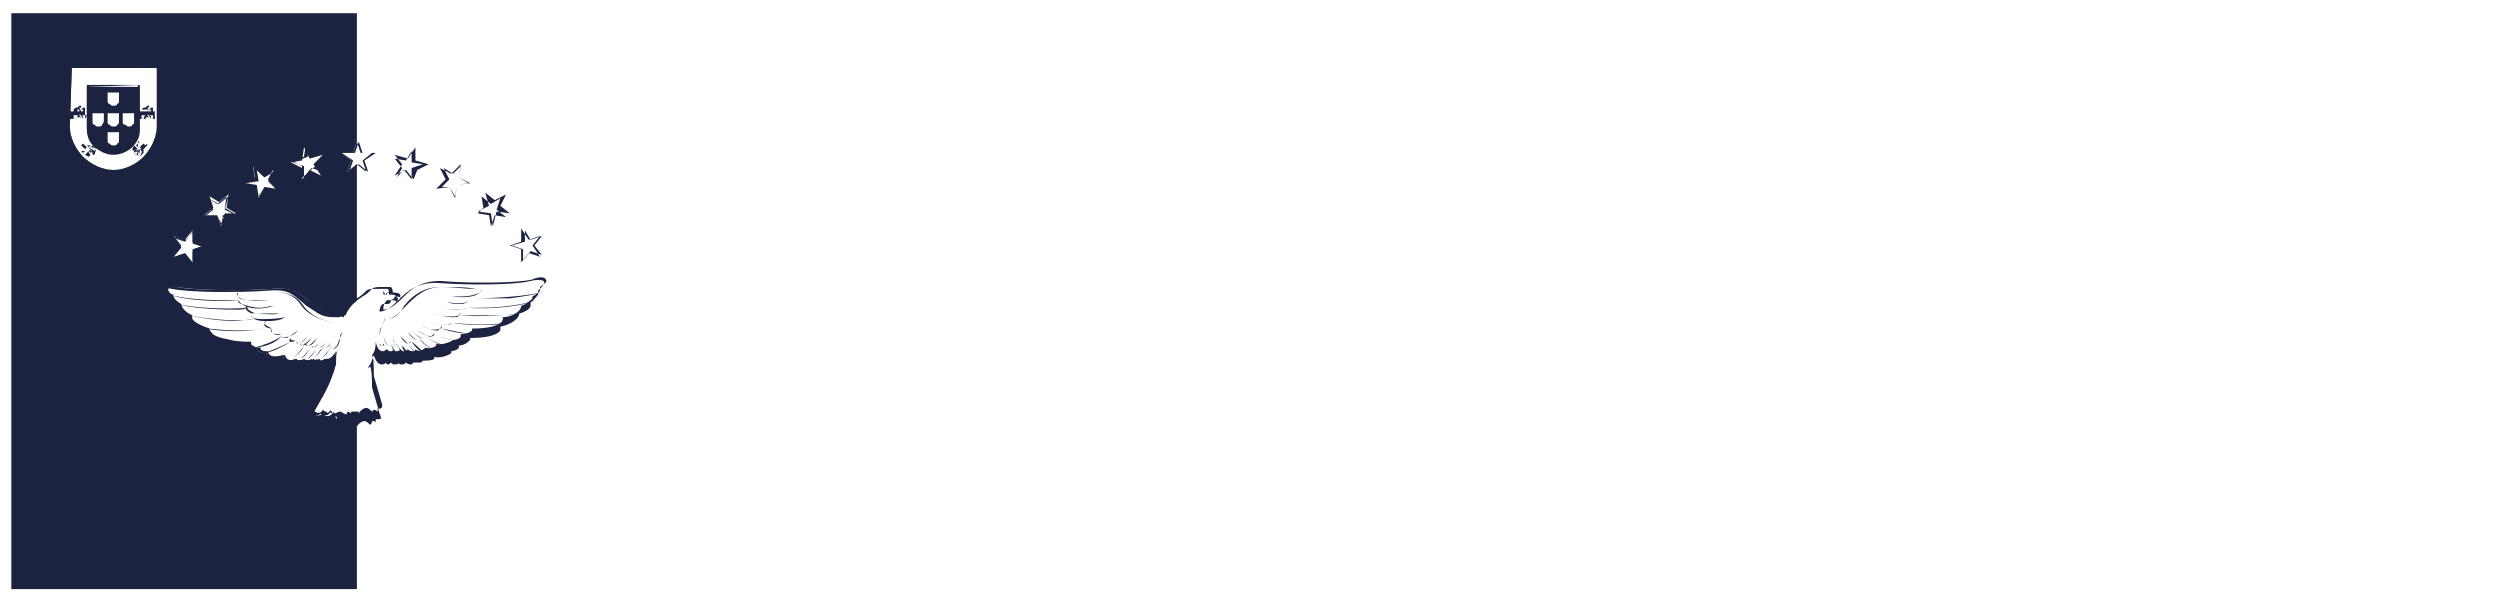 <?xml version="1.0" encoding="UTF-8" standalone="no"?>
<svg
   xmlns:dc="http://purl.org/dc/elements/1.1/"
   xmlns:cc="http://creativecommons.org/ns#"
   xmlns:rdf="http://www.w3.org/1999/02/22-rdf-syntax-ns#"
   xmlns:svg="http://www.w3.org/2000/svg"
   xmlns="http://www.w3.org/2000/svg"
   xmlns:sodipodi="http://sodipodi.sourceforge.net/DTD/sodipodi-0.dtd"
   xmlns:inkscape="http://www.inkscape.org/namespaces/inkscape"
   version="1.1"
   x="0px"
   y="0px"
   viewBox="0 0 132.4 31.8"
   xml:space="preserve"
   id="svg1067"
   sodipodi:docname="gov.svg"
   inkscape:version="1.0.2 (1.0.2+r75+1)"
   width="132.4"
   height="31.8"><defs
   id="defs1071" /><sodipodi:namedview
   pagecolor="#ffffff"
   bordercolor="#666666"
   borderopacity="1"
   objecttolerance="10"
   gridtolerance="10"
   guidetolerance="10"
   inkscape:pageopacity="0"
   inkscape:pageshadow="2"
   inkscape:window-width="1920"
   inkscape:window-height="987"
   id="namedview1069"
   showgrid="false"
   inkscape:zoom="1.4142136"
   inkscape:cx="159.40943"
   inkscape:cy="-45.555992"
   inkscape:window-x="1920"
   inkscape:window-y="0"
   inkscape:window-maximized="1"
   inkscape:current-layer="FOOTER" />
<style
   type="text/css"
   id="style2">
	.st0{opacity:0.54;fill:url(#SVGID_3_);}
	.st1{opacity:0.6;fill:#1C2340;}
	.st2{fill:none;stroke:#9DD8C5;stroke-miterlimit:10;}
	.st3{fill:#DEDC00;}
	.st4{opacity:0.79;}
	.st5{fill:none;stroke:#DADADA;stroke-miterlimit:10;}
	.st6{fill:none;stroke:url(#SVGID_4_);stroke-width:1.465;stroke-miterlimit:10;}
	.st7{fill:none;stroke:url(#SVGID_5_);stroke-width:1.465;stroke-miterlimit:10;}
	.st8{fill:#E94E1B;}
	.st9{fill:none;stroke:#FFFFFF;stroke-width:2;stroke-linecap:round;stroke-linejoin:round;stroke-miterlimit:10;}
	.st10{fill:none;stroke:#75C8AE;stroke-miterlimit:10;}
	.st11{fill:none;stroke:#75C8AE;stroke-miterlimit:10;stroke-dasharray:6.661,9.992,6.661,9.992;}
	.st12{fill:none;stroke:#75C8AE;stroke-miterlimit:10;stroke-dasharray:6.661,9.992,6.661,9.992,6.661,9.992;}
	.st13{fill:#FFFFFF;}
	.st14{font-family:'Montserrat-SemiBold';}
	.st15{font-size:14px;}
	.st16{font-family:'Montserrat-Light';}
	.st17{font-family:'FredokaOne-Regular';}
	.st18{font-size:59px;}
	.st19{fill:none;stroke:url(#SVGID_6_);stroke-width:2.385;stroke-miterlimit:10;}
	.st20{fill:none;stroke:#75C8AE;stroke-width:1.216;stroke-miterlimit:10;}
	.st21{font-size:24.617px;}
	.st22{font-size:14.612px;}
	.st23{fill:#1C2340;}
	.st24{font-family:'Montserrat-Medium';}
	.st25{font-size:11px;}
	.st26{fill:#CBBBA0;}
	.st27{font-size:10px;}
	.st28{clip-path:url(#SVGID_8_);fill:url(#SVGID_9_);}
	.st29{clip-path:url(#SVGID_11_);fill:url(#SVGID_12_);}
	.st30{clip-path:url(#SVGID_14_);fill:url(#SVGID_15_);}
	.st31{opacity:0.3;}
	.st32{clip-path:url(#SVGID_17_);fill-rule:evenodd;clip-rule:evenodd;fill:#E2E2E2;}
	.st33{clip-path:url(#SVGID_19_);fill:url(#SVGID_20_);}
	.st34{clip-path:url(#SVGID_22_);fill:url(#SVGID_23_);}
	.st35{filter:url(#Adobe_OpacityMaskFilter);}
	.st36{clip-path:url(#SVGID_26_);}
	.st37{enable-background:new    ;}
	.st38{clip-path:url(#SVGID_26_);fill:url(#SVGID_27_);}
	.st39{mask:url(#SVGID_24_);}
	.st40{clip-path:url(#SVGID_29_);fill-rule:evenodd;clip-rule:evenodd;fill:#666666;}
	.st41{filter:url(#Adobe_OpacityMaskFilter_1_);}
	.st42{clip-path:url(#SVGID_32_);}
	.st43{clip-path:url(#SVGID_32_);fill:url(#SVGID_33_);}
	.st44{mask:url(#SVGID_30_);}
	.st45{clip-path:url(#SVGID_35_);fill-rule:evenodd;clip-rule:evenodd;fill:#666666;}
	.st46{clip-path:url(#SVGID_37_);fill:url(#SVGID_38_);}
	.st47{clip-path:url(#SVGID_40_);fill:url(#SVGID_41_);}
	.st48{filter:url(#Adobe_OpacityMaskFilter_2_);}
	.st49{clip-path:url(#SVGID_44_);fill:url(#SVGID_45_);}
	.st50{mask:url(#SVGID_42_);}
	.st51{clip-path:url(#SVGID_47_);fill-rule:evenodd;clip-rule:evenodd;fill:#9E9E9E;}
	.st52{filter:url(#Adobe_OpacityMaskFilter_3_);}
	.st53{clip-path:url(#SVGID_50_);}
	.st54{clip-path:url(#SVGID_52_);fill:url(#SVGID_53_);}
	.st55{mask:url(#SVGID_48_);}
	.st56{clip-path:url(#SVGID_55_);fill-rule:evenodd;clip-rule:evenodd;fill:#102770;}
	.st57{filter:url(#Adobe_OpacityMaskFilter_4_);}
	.st58{clip-path:url(#SVGID_58_);}
	.st59{clip-path:url(#SVGID_60_);fill:url(#SVGID_61_);}
	.st60{mask:url(#SVGID_56_);}
	.st61{clip-path:url(#SVGID_63_);fill-rule:evenodd;clip-rule:evenodd;fill:#666666;}
	.st62{opacity:0.25;}
	.st63{clip-path:url(#SVGID_65_);fill-rule:evenodd;clip-rule:evenodd;fill:#E2E2E2;}
	.st64{clip-path:url(#SVGID_67_);fill-rule:evenodd;clip-rule:evenodd;fill:#E2E2E2;}
</style>




<g
   id="FOOTER"
   transform="translate(-702.9,-756)">



























	<g
   id="g958">
		<g
   id="g918">
			<rect
   x="703.2"
   y="756.3"
   class="st13"
   width="46.4"
   height="31.1"
   id="rect696" />
			<path
   class="st13"
   d="m 749.9,756 h -47 v 31.8 h 47 v -31.1 m -0.6,30.5 h -45.8 v -30.5 h 45.8 z"
   id="path698" />
			<rect
   x="703.5"
   y="756.7"
   class="st23"
   width="18.3"
   height="30.5"
   id="rect700" />
			<polyline
   class="st13"
   points="722.1,764.5 722.7,764.1 722,764.1 721.8,763.5 721.6,764.1 721,764.1 721.5,764.5 721.3,765.1      721.8,764.7 722.3,765.1    "
   id="polyline702" />
			<path
   class="st23"
   d="m 721,764.1 0.5,0.4 -0.2,0.6 0.5,-0.4 0.5,0.4 -0.2,-0.6 0.5,-0.4 H 722 l -0.2,-0.6 -0.2,0.6 m 0.8,1 -0.5,-0.4 -0.5,0.4 0.2,-0.6 -0.6,-0.4 h 0.7 l 0.2,-0.6 0.2,0.6 h 0.7 l -0.6,0.4 z"
   id="path704" />
			<polyline
   class="st13"
   points="713.1,769.2 713.7,769 713.1,768.8 713.1,768.2 712.7,768.7 712.1,768.5 712.5,769.1 712.1,769.6      712.7,769.4 713.1,769.9    "
   id="polyline706" />
			<path
   class="st23"
   d="m 712.7,769.4 0.4,0.5 v -0.6 l 0.6,-0.2 -0.6,-0.2 v -0.6 l -0.4,0.5 -0.6,-0.2 0.4,0.5 -0.4,0.5 m 1,0.3 -0.4,-0.5 -0.6,0.2 0.4,-0.6 -0.4,-0.5 0.7,0.2 0.4,-0.6 v 0.7 l 0.6,0.2 -0.6,0.2 z"
   id="path708" />
			<polyline
   class="st13"
   points="714.8,767.3 715.4,767.3 714.9,767 715,766.3 714.5,766.7 714,766.4 714.2,767 713.7,767.4      714.4,767.4 714.6,768    "
   id="polyline710" />
			<path
   class="st23"
   d="m 714.4,767.4 0.2,0.6 0.1,-0.6 v 0 l 0.6,-0.1 -0.5,-0.3 v 0 l 0.1,-0.6 -0.5,0.4 -0.5,-0.3 0.2,0.6 v 0 l -0.5,0.4 m 1.1,0.5 -0.3,-0.6 -0.7,0.1 0.5,-0.4 -0.3,-0.6 0.6,0.3 0.5,-0.4 -0.2,0.7 0.6,0.3 -0.7,0.1 z"
   id="path712" />
			<polyline
   class="st13"
   points="716.9,765.9 717.5,766 717.1,765.5 717.4,765 716.8,765.3 716.3,764.8 716.4,765.5 715.9,765.7      716.5,765.8 716.6,766.5    "
   id="polyline714" />
			<path
   class="st23"
   d="m 715.9,765.7 0.6,0.1 0.1,0.6 0.3,-0.5 0.6,0.1 -0.4,-0.4 0.3,-0.5 -0.5,0.3 -0.4,-0.4 0.1,0.6 m 0,0.9 -0.1,-0.7 -0.7,-0.1 0.6,-0.3 -0.1,-0.7 0.5,0.5 0.6,-0.3 -0.3,0.6 0.5,0.5 -0.7,-0.1 z"
   id="path716" />
			<polyline
   class="st13"
   points="719.5,764.7 720,764.2 719.3,764.4 719,763.8 718.9,764.5 718.3,764.6 718.9,764.9 718.9,765.5      719.3,765 719.9,765.3    "
   id="polyline718" />
			<path
   class="st23"
   d="m 718.4,764.6 0.6,0.2 v 0.6 l 0.4,-0.5 0.6,0.2 -0.3,-0.5 0.4,-0.5 -0.6,0.1 -0.3,-0.5 v 0.6 0 m -0.4,1.2 0.1,-0.7 -0.6,-0.3 0.7,-0.2 0.1,-0.7 0.4,0.6 0.7,-0.2 -0.4,0.5 0.4,0.6 -0.6,-0.3 z"
   id="path720" />
			<path
   class="st23"
   d="m 724.3,765 0.4,0.5 v -0.6 l 0.6,-0.2 -0.6,-0.1 V 764 l -0.3,0.5 -0.6,-0.1 0.4,0.5 -0.3,0.5 m 0.9,0.1 -0.4,-0.5 -0.6,0.3 0.4,-0.6 -0.4,-0.5 0.7,0.2 0.4,-0.6 v 0.7 l 0.7,0.2 -0.6,0.3 z"
   id="path722" />
			<path
   class="st23"
   d="m 726.7,765.9 v 0 l 0.3,0.5 0.1,-0.6 0.6,-0.1 -0.5,-0.3 v 0 l 0.1,-0.6 -0.4,0.4 v 0 l -0.5,-0.3 0.3,0.6 -0.4,0.4 m 0.7,0.6 -0.3,-0.6 -0.7,0.1 0.5,-0.5 -0.3,-0.6 0.6,0.3 0.5,-0.5 -0.1,0.7 0.6,0.3 -0.7,0.1 z"
   id="path724" />
			<path
   class="st23"
   d="m 728.2,767.3 0.6,0.1 0.1,0.6 0.2,-0.6 v 0 l 0.6,0.1 -0.5,-0.4 v 0 l 0.2,-0.6 -0.5,0.3 v 0 l -0.5,-0.4 0.1,0.6 v 0 m 0.5,1 -0.1,-0.7 -0.7,-0.1 0.6,-0.3 -0.2,-0.7 0.5,0.4 0.6,-0.3 -0.3,0.6 0.5,0.4 -0.7,-0.1 z"
   id="path726" />
			<path
   class="st23"
   d="m 730,769 0.6,0.2 v 0 0.6 l 0.4,-0.5 0.6,0.2 -0.4,-0.5 0.4,-0.5 -0.6,0.2 v 0 l -0.3,-0.5 v 0.6 0 m -0.2,1.1 v -0.7 l -0.6,-0.2 0.6,-0.2 v -0.7 l 0.4,0.6 0.6,-0.2 -0.4,0.5 0.4,0.6 -0.6,-0.2 z"
   id="path728" />
			<path
   class="st13"
   d="m 721.1,772.8 c 0.3,-0.9 1.1,-1 1.5,-1.4 0.2,-0.2 0.6,-0.1 0.8,-0.2 0.3,-0.1 0.3,0.1 0.4,0.3 0.5,0 0.5,0.2 0.4,0.4 0,-0.1 -0.2,-0.1 -0.3,-0.1 0,0.2 -0.1,0.2 -0.3,0.2 -0.2,0 -0.2,0.3 -0.2,0.5 0.4,0 0.8,-0.4 1.2,-0.8 0.4,-0.4 1,-0.8 2.1,-0.7 1.3,0.1 3.8,0.1 4.6,-0.1 0.8,-0.2 1,0.1 0.4,0.5 0.1,0.2 -0.1,0.4 -0.4,0.5 0.1,0.2 -0.1,0.4 -0.5,0.6 0,0.3 -0.4,0.6 -1,0.6 0.1,0.3 -0.7,0.7 -1.6,0.6 0.1,0.1 -0.2,0.4 -0.6,0.4 0.1,0.1 -0.2,0.3 -0.4,0.3 0.1,0.1 -0.5,0.3 -0.9,0.2 0,0.1 -0.4,0.2 -0.6,0.2 0,0.1 -0.3,0.2 -0.5,0 0,0.1 -0.2,0.1 -0.4,0 -0.1,0.1 -0.3,0.1 -0.4,0 -0.1,0.1 -0.2,0.2 -0.4,0 -0.1,0.1 -0.2,0.1 -0.4,0 0,0.1 -0.4,0.3 -0.6,-0.4 -0.1,0.3 -0.2,0.6 -0.2,0.7 0.1,0.2 0.1,0.7 0.1,1.1 0.1,0.4 0.2,1 0.4,1.4 0.1,0.4 -0.1,0.3 -0.2,0.3 0,0.1 0,0.1 0,0.2 0,-0.1 -0.1,-0.1 -0.2,-0.1 0,0.1 0,0.1 -0.1,0.2 -0.1,-0.1 -0.2,-0.3 -0.3,-0.3 -0.1,0 -0.3,0.1 -0.4,0.3 0,0 0,-0.1 0,-0.2 -0.1,0.1 -0.3,0.1 -0.4,0 0,0 0,0.1 0,0.1 0,-0.1 -0.1,-0.1 -0.2,-0.2 0,0.1 0,0.1 -0.1,0.2 -0.1,-0.1 -0.2,-0.2 -0.3,-0.2 -0.1,0 -0.3,0.1 -0.4,0.3 0,-0.1 -0.1,-0.2 0,-0.3 -0.1,0 -0.1,0 -0.1,-0.1 -0.2,0.3 -0.5,0.3 -0.6,0.1 -0.2,0.2 -0.6,0.1 -0.4,-0.2 0.7,-1.2 0.8,-1.5 1,-2.1 0.1,-0.2 0,-0.6 0.1,-1 -0.3,0.5 -0.6,0.5 -0.6,0.4 -0.1,0.1 -0.4,0.2 -0.4,0 -0.1,0.1 -0.3,0.1 -0.3,0 -0.1,0.1 -0.3,0.1 -0.4,0 -0.1,0.1 -0.4,0.1 -0.5,0 -0.2,0.2 -0.7,0.1 -0.6,-0.2 -0.5,0.2 -0.9,0.1 -0.9,-0.1 -0.3,0 -0.5,-0.1 -0.4,-0.2 -0.3,0 -0.5,-0.2 -0.4,-0.4 -0.7,0.1 -2.3,-0.1 -2.2,-0.6 -0.5,-0.1 -1.2,-0.4 -0.9,-0.7 -0.3,-0.1 -0.6,-0.3 -0.6,-0.6 -0.4,-0.1 -0.5,-0.4 -0.4,-0.5 -0.4,-0.1 -0.5,-0.6 0.2,-0.5 1,0.2 3.6,0.2 5,0.1 1.4,-0.1 1.4,0.3 2.7,1.2 0.4,0.3 0.8,0.2 1.1,0.3"
   id="path730" />
			<path
   class="st23"
   d="m 720.4,777.7 v 0 0 0 c 0,0.1 0.1,0.1 0.1,0.1 v 0 0 c 0,0.1 0,0.2 0,0.3 0.1,-0.2 0.3,-0.3 0.4,-0.3 0.1,0 0.2,0.1 0.3,0.2 0,0 0.1,-0.1 0.1,-0.2 v 0 c 0.1,0 0.2,0.1 0.2,0.1 v -0.1 0 0 c 0,0 0.1,0 0.1,0 0.1,0 0.2,0 0.3,0 v 0 0 c 0,0 0,0.1 0,0.1 0.1,-0.2 0.3,-0.3 0.4,-0.3 v 0 c 0.1,0 0.2,0.1 0.3,0.2 v 0 c 0,0 0.1,-0.1 0.1,-0.1 v 0 c 0.1,0 0.2,0.1 0.2,0.1 0,-0.1 0,-0.1 0,-0.2 v 0 0 c 0,0 0.1,0.1 0.2,0 0,0 0.1,-0.1 0,-0.3 -0.1,-0.4 -0.3,-1 -0.4,-1.4 0,-0.4 0,-0.9 -0.1,-1.1 v 0 c 0.1,-0.1 0.2,-0.3 0.2,-0.7 v 0 0 c 0.1,0.5 0.3,0.5 0.4,0.5 0.1,0 0.1,-0.1 0.2,-0.1 v 0 0 c 0.1,0.1 0.1,0.1 0.2,0.1 0.1,0 0.1,0 0.1,-0.1 v 0 0 c 0.1,0.1 0.1,0.1 0.2,0.1 0.1,0 0.1,0 0.2,-0.1 v 0 0 c 0.1,0.1 0.1,0.1 0.2,0.1 0.1,0 0.1,0 0.2,-0.1 v 0 c 0.1,0.1 0.2,0.1 0.3,0.1 0,0 0.1,0 0.1,-0.1 v 0 0 c 0.1,0.1 0.3,0.1 0.4,0 0,0 0.1,0 0.1,-0.1 v 0 c 0.2,0.1 0.5,0 0.6,-0.1 v -0.1 0 0 c 0.3,0.1 0.8,-0.1 0.9,-0.2 v 0 0 0 c 0.2,0 0.4,-0.1 0.4,-0.2 v -0.1 0 0 c 0.3,0 0.5,-0.1 0.6,-0.2 0,0 0,-0.1 0,-0.1 v 0 0 c 0.7,0 1.4,-0.1 1.6,-0.4 0,-0.1 0.1,-0.1 0,-0.2 v 0 0 c 0.5,0 1,-0.3 1,-0.6 v 0 c 0.3,-0.1 0.5,-0.3 0.6,-0.4 0,-0.1 0,-0.1 0,-0.1 v 0 0 c 0.2,-0.1 0.3,-0.2 0.4,-0.3 0,-0.1 0,-0.1 0,-0.2 v 0 c 0.3,-0.2 0.4,-0.3 0.3,-0.4 0,-0.1 -0.3,-0.2 -0.7,0 -0.8,0.2 -3.3,0.2 -4.6,0.1 -0.9,-0.1 -1.6,0.2 -2.1,0.7 -0.4,0.4 -0.8,0.8 -1.2,0.8 v 0 0 c 0,-0.3 0.1,-0.4 0.2,-0.5 h 0.1 c 0.2,0 0.3,-0.1 0.3,-0.2 v 0 c 0.1,0 0.3,0 0.3,0.1 0,-0.1 0,-0.2 0,-0.2 -0.1,-0.1 -0.2,-0.1 -0.4,-0.1 v 0 c 0,-0.1 0,-0.2 -0.1,-0.3 -0.1,0 -0.1,0 -0.2,0 -0.1,0 -0.2,0 -0.3,0 -0.2,0 -0.4,0 -0.5,0.1 -0.2,0.2 -0.3,0.3 -0.5,0.4 -0.3,0.2 -0.7,0.5 -0.9,1 v 0 c -0.1,0 -0.1,0 -0.2,0 -0.3,0 -0.7,0 -1.1,-0.3 -0.3,-0.2 -0.5,-0.4 -0.7,-0.5 -0.6,-0.5 -0.9,-0.7 -1.9,-0.6 -1.4,0.1 -4.1,0.1 -5,-0.1 -0.3,-0.1 -0.5,0 -0.5,0.1 0,0.1 0.1,0.3 0.3,0.3 v 0 0 c 0,0 -0.1,0.1 0,0.1 0,0.1 0.2,0.3 0.4,0.4 v 0 c 0,0.2 0.3,0.5 0.6,0.6 v 0 0 c 0,0 -0.1,0.1 0,0.2 0.1,0.2 0.6,0.4 0.9,0.5 v 0 0 c 0,0.1 0,0.1 0.1,0.2 0.1,0.2 0.5,0.3 1,0.4 0.4,0.1 0.9,0.1 1.1,0.1 v 0 0 c 0,0.1 0,0.2 0.1,0.2 0.1,0.1 0.2,0.1 0.4,0.1 v 0 0 c 0,0 0,0.1 0,0.1 0.1,0.1 0.2,0.1 0.4,0.1 v 0 0 c 0,0.1 0,0.1 0.1,0.2 0.1,0.1 0.4,0.1 0.8,0 v 0 0 c 0,0.1 0.1,0.2 0.1,0.2 0.1,0.1 0.4,0.1 0.5,0 v 0 0 c 0,0 0,0 0.1,0.1 0.1,0 0.3,0 0.4,0 v 0 0 h 0.1 c 0.1,0 0.2,0 0.3,-0.1 v 0 c 0.1,0.1 0.2,0.1 0.3,0 v 0 0 c 0,0 0.1,0.1 0.1,0.1 0.1,0 0.2,-0.1 0.3,-0.1 v 0 0 c 0,0 0.1,0 0.1,0 0.1,0 0.3,-0.1 0.5,-0.5 v 0 0 c -0.1,0.2 -0.1,0.4 -0.1,0.6 0,0.2 0,0.3 -0.1,0.4 0,0 0,0.1 0,0.1 -0.2,0.5 -0.3,0.9 -1,2 -0.1,0.1 -0.1,0.2 0,0.2 0.1,0.1 0.3,0.1 0.4,-0.1 v 0 0 c 0.1,0.1 0.1,0.1 0.2,0.1 0,0.1 0.1,0.1 0.2,-0.1 v 0 m 0.1,0.5 v 0 c 0,-0.1 -0.1,-0.2 0,-0.3 0,0 -0.1,0 -0.1,-0.1 v 0 c -0.1,0.2 -0.2,0.2 -0.3,0.2 v 0 c -0.1,0 -0.2,0 -0.2,-0.1 -0.1,0.1 -0.3,0.1 -0.4,0.1 -0.1,-0.1 -0.1,-0.2 0,-0.3 0.7,-1.1 0.8,-1.4 1,-2 0,0 0,-0.1 0,-0.1 0,-0.1 0,-0.3 0.1,-0.4 0,-0.1 0,-0.3 0.1,-0.5 -0.2,0.3 -0.4,0.4 -0.5,0.4 0,0 -0.1,0 -0.1,0 -0.1,0.1 -0.2,0.1 -0.3,0.1 -0.1,0 -0.1,0 -0.1,-0.1 -0.1,0.1 -0.3,0.1 -0.3,0 -0.1,0.1 -0.2,0.1 -0.3,0.1 H 719 c -0.1,0.1 -0.3,0.1 -0.4,0 0,0 -0.1,0 -0.1,-0.1 -0.1,0.1 -0.4,0.1 -0.5,0 -0.1,0 -0.1,-0.1 -0.1,-0.2 -0.4,0.2 -0.7,0.1 -0.8,0 -0.1,0 -0.1,-0.1 -0.1,-0.2 -0.2,0 -0.3,0 -0.4,-0.1 0,0 -0.1,-0.1 -0.1,-0.1 -0.2,0 -0.3,0 -0.4,-0.1 -0.1,-0.1 -0.1,-0.2 -0.1,-0.2 -0.6,0 -1.8,-0.1 -2.1,-0.4 -0.1,-0.1 -0.1,-0.1 -0.1,-0.2 -0.3,-0.1 -0.9,-0.3 -1,-0.5 0,-0.1 0,-0.1 0,-0.2 -0.3,-0.1 -0.6,-0.3 -0.6,-0.6 -0.3,-0.1 -0.4,-0.2 -0.4,-0.4 0,-0.1 0,-0.1 0,-0.1 -0.2,-0.1 -0.3,-0.3 -0.3,-0.4 0,-0.1 0.1,-0.2 0.5,-0.1 1,0.2 3.6,0.2 5,0.1 1.1,-0.1 1.3,0.1 1.9,0.6 0.2,0.2 0.4,0.3 0.7,0.5 0.4,0.3 0.8,0.3 1.1,0.3 0.1,0 0.2,0 0.2,0 0.2,-0.6 0.6,-0.8 0.9,-1 0.2,-0.1 0.4,-0.3 0.5,-0.4 0.1,-0.1 0.3,-0.1 0.5,-0.1 0.1,0 0.2,0 0.3,0 0.1,0 0.2,0 0.3,0 0.1,0 0.1,0.1 0.1,0.3 0.2,0 0.3,0 0.4,0.1 0.1,0.1 0.1,0.2 0,0.3 v 0 0 c 0,-0.1 -0.2,-0.1 -0.3,-0.1 0,0.2 -0.1,0.2 -0.3,0.2 h -0.1 c -0.1,0 -0.2,0.2 -0.2,0.4 v 0 c 0.4,0 0.8,-0.4 1.2,-0.8 0.5,-0.5 1.2,-0.8 2.1,-0.7 1.3,0.1 3.8,0.1 4.6,-0.1 0.4,-0.1 0.7,-0.1 0.8,0 0.1,0.1 -0.1,0.3 -0.3,0.5 0,0.1 0,0.1 0,0.2 -0.1,0.1 -0.2,0.3 -0.4,0.4 0,0 0,0.1 0,0.2 0,0.1 -0.2,0.3 -0.6,0.4 0,0.3 -0.5,0.6 -1,0.7 0,0.1 0,0.1 0,0.2 -0.2,0.3 -0.9,0.4 -1.6,0.4 0,0 0,0.1 0,0.1 -0.1,0.1 -0.3,0.3 -0.6,0.3 v 0.1 c 0,0.1 -0.3,0.2 -0.4,0.2 v 0.1 c -0.1,0.1 -0.6,0.3 -0.9,0.2 v 0.1 c -0.1,0.1 -0.4,0.1 -0.6,0.1 0,0 -0.1,0.1 -0.1,0.1 -0.1,0 -0.3,0 -0.4,0 0,0 -0.1,0.1 -0.1,0.1 -0.1,0 -0.2,0 -0.3,-0.1 -0.1,0.1 -0.1,0.1 -0.2,0.1 -0.1,0 -0.2,0 -0.2,-0.1 0,0.1 -0.1,0.1 -0.2,0.1 -0.1,0 -0.1,0 -0.2,-0.1 0,0 -0.1,0.1 -0.1,0.1 v 0 c -0.1,0 -0.1,0 -0.2,-0.1 0,0.1 -0.1,0.1 -0.2,0.1 -0.1,0 -0.3,-0.1 -0.4,-0.5 -0.1,0.3 -0.2,0.5 -0.2,0.6 0.1,0.2 0.1,0.7 0.1,1.1 0.1,0.4 0.3,1 0.4,1.4 0.1,0.2 0.1,0.3 0,0.3 0,0 -0.1,0 -0.2,0 0,0.1 0,0.1 0,0.2 v 0 0 c 0,-0.1 -0.1,-0.1 -0.2,-0.1 0,0.1 0,0.1 -0.1,0.2 v 0 0 0 c -0.1,-0.1 -0.2,-0.2 -0.3,-0.2 -0.1,0 -0.3,0.1 -0.4,0.3 v 0 0 c 0,0 0,-0.1 0,-0.1 -0.1,0 -0.2,0.1 -0.3,0 h -0.1 v 0.1 0 0 c 0,-0.1 -0.1,-0.1 -0.2,-0.1 0,0.1 0,0.1 -0.1,0.2 v 0 0 c -0.1,-0.2 -0.2,-0.2 -0.3,-0.2 0,-0.6 -0.2,-0.5 -0.3,-0.3 z"
   id="path732" />
			<path
   class="st23"
   d="m 722.4,775.5 v 0 0 c 0,-0.1 0.1,-0.2 0.2,-0.3 0.1,-0.1 0.1,-0.1 0.1,-0.2 v 0 0 c 0,0.1 -0.1,0.1 -0.1,0.2 0,0.2 -0.1,0.2 -0.2,0.3 v 0"
   id="path734" />
			<path
   class="st23"
   d="m 721.3,772.9 v 0 c 0,-0.1 -0.1,-0.1 -0.2,-0.1 v 0 0 c 0.1,0 0.2,0 0.2,0.1 v 0 0"
   id="path736" />
			<path
   class="st23"
   d="m 723,774.4 v 0 0 c 0,-0.2 0,-0.4 0,-0.6 0,-0.2 0.1,-0.4 0.1,-0.5 0.1,-0.2 0.2,-0.4 0.2,-0.6 v -0.1 -0.1 0 0 0.1 0.1 c 0,0.3 -0.1,0.4 -0.2,0.6 -0.1,0.2 -0.1,0.3 -0.1,0.5 0,0.2 0,0.4 0,0.6 v 0"
   id="path738" />
			<path
   class="st23"
   d="m 721.2,773.1 v 0 c -1.2,0 -2,-0.4 -2.4,-1 -0.5,-0.7 -1.3,-0.7 -2.1,-0.6 -0.9,0.1 -1.8,0.1 -2.4,0 v 0 0 c 0.6,0.1 1.5,0.1 2.4,0 0.8,-0.1 1.7,-0.1 2.2,0.6 0.4,0.6 1.1,1 2.3,1 v 0 0"
   id="path740" />
			<path
   class="st23"
   d="m 716.4,771.9 c -0.4,0 -0.8,0 -0.9,-0.2 0,-0.1 -0.1,-0.1 0,-0.2 v 0 0 c 0,0.1 0,0.1 0,0.2 0.1,0.1 0.4,0.3 1.6,0.2 v 0 0 c -0.2,0 -0.5,0 -0.7,0"
   id="path742" />
			<path
   class="st23"
   d="m 716.7,772.3 c -0.4,0 -0.7,-0.1 -1,-0.2 -0.1,-0.1 -0.2,-0.2 -0.2,-0.2 v 0 0 c 0,0.1 0.1,0.2 0.2,0.2 0.4,0.3 1.1,0.3 1.7,0.1 v 0 0 c -0.2,0 -0.5,0.1 -0.7,0.1"
   id="path744" />
			<path
   class="st23"
   d="m 716.9,772.6 c -0.2,0 -0.4,0 -0.6,0 -0.2,0 -0.4,-0.2 -0.4,-0.3 0,0 0,-0.1 0.2,-0.1 v 0 0 0 c -0.1,0 -0.1,0 -0.1,0.1 0,0.1 0.2,0.2 0.4,0.3 0.3,0 1,0.1 1.3,0 v 0 0 c -0.2,0 -0.5,0 -0.8,0"
   id="path746" />
			<path
   class="st23"
   d="m 717.1,773 c -0.1,0 -0.1,0 -0.2,0 -0.4,0 -0.6,-0.1 -0.7,-0.3 0,-0.1 0,-0.1 0.1,-0.2 v 0 0 c -0.1,0.1 -0.1,0.1 -0.1,0.2 0,0.1 0.1,0.2 0.6,0.2 0.2,0 0.7,0 1.2,-0.1 v 0 0 c -0.3,0.2 -0.7,0.2 -0.9,0.2"
   id="path748" />
			<path
   class="st23"
   d="m 717.3,773.4 c -0.2,0 -0.4,-0.1 -0.4,-0.2 0,-0.1 0,-0.1 0.1,-0.2 v 0 0 c -0.1,0 -0.1,0.1 -0.1,0.1 0,0.1 0.2,0.2 0.4,0.3 0.4,0 0.8,-0.1 1,-0.2 v 0 0 c -0.2,0.1 -0.6,0.2 -1,0.2"
   id="path750" />
			<path
   class="st23"
   d="m 717.6,773.7 c -0.2,0 -0.3,-0.1 -0.3,-0.1 0,-0.1 0,-0.1 0,-0.2 v 0 0 c 0,0.1 -0.1,0.1 0,0.2 0.1,0.1 0.3,0.2 0.5,0.1 0.2,0 0.6,-0.2 0.7,-0.3 v 0 0 c -0.1,0.1 -0.5,0.3 -0.7,0.3 0,0 -0.1,0 -0.2,0"
   id="path752" />
			<path
   class="st23"
   d="m 718,773.9 c -0.1,0 -0.2,0 -0.2,-0.1 0,-0.1 0,-0.2 0.1,-0.2 v 0 0 c -0.1,0 -0.1,0.1 -0.1,0.2 0,0.1 0.2,0.1 0.4,0 0.1,0 0.3,-0.2 0.5,-0.3 v 0 0 c -0.2,0.2 -0.4,0.3 -0.5,0.3 -0.1,0.1 -0.1,0.1 -0.2,0.1"
   id="path754" />
			<path
   class="st23"
   d="m 718.4,774.1 c -0.1,0 -0.1,0 -0.1,0 -0.1,0 -0.1,-0.1 0,-0.2 v 0 0 c 0,0.1 0,0.1 0,0.1 0.1,0 0.2,0.1 0.3,0 0.2,-0.1 0.3,-0.2 0.4,-0.4 v 0 0 c -0.1,0.2 -0.2,0.3 -0.4,0.4 -0.1,0.1 -0.2,0.1 -0.2,0.1"
   id="path756" />
			<path
   class="st23"
   d="m 718.7,774.2 v 0 c -0.1,0 -0.1,-0.1 -0.1,-0.2 v 0 0 c 0,0.1 0,0.1 0.1,0.2 0,0 0.2,0 0.5,-0.4 v 0 0 c -0.3,0.3 -0.4,0.4 -0.5,0.4"
   id="path758" />
			<path
   class="st23"
   d="m 718.9,774.3 v 0 c -0.1,0 -0.1,-0.1 -0.1,-0.2 v 0 0 c 0,0.1 0,0.1 0.1,0.2 0,0 0.2,-0.1 0.5,-0.4 v 0 0 c -0.2,0.3 -0.4,0.4 -0.5,0.4"
   id="path760" />
			<path
   class="st23"
   d="m 719.2,774.3 v 0 c -0.1,0 -0.1,0 -0.2,-0.1 v 0 0 c 0.1,0 0.2,0.1 0.2,0.1 0.1,0 0.2,-0.1 0.5,-0.4 v 0 0 c -0.2,0.3 -0.3,0.4 -0.5,0.4"
   id="path762" />
			<path
   class="st23"
   d="m 719.5,774.4 v 0 c -0.1,0 -0.1,-0.1 -0.1,-0.1 v 0 0 c 0,0 0,0 0.1,0.1 0,0 0.2,-0.1 0.4,-0.3 v 0 0 c -0.2,0.2 -0.3,0.3 -0.4,0.3"
   id="path764" />
			<path
   class="st23"
   d="m 719.8,774.4 v 0 c -0.1,0 -0.1,0 0,0 l -0.1,-0.1 0.1,0.1 v 0 c 0,0 0.3,-0.1 0.4,-0.3 v 0 0 c -0.1,0.2 -0.3,0.3 -0.4,0.3"
   id="path766" />
			<path
   class="st23"
   d="m 720.1,774.4 c -0.1,0 -0.1,0 -0.2,-0.1 v 0 0 c 0.1,0.1 0.2,0.1 0.2,0.1 0.1,0 0.3,-0.1 0.3,-0.3 v 0 0 c 0,0.2 -0.1,0.3 -0.3,0.3 v 0"
   id="path768" />
			<path
   class="st23"
   d="m 720.5,774.5 c 0,0 -0.1,-0.1 0,0 -0.1,-0.1 -0.1,-0.1 -0.1,-0.2 v 0 0 c 0,0 0,0.1 0.1,0.2 0,0 0.1,0 0.2,-0.2 v 0 0 c 0,0.1 -0.1,0.2 -0.2,0.2"
   id="path770" />
			<path
   class="st23"
   d="m 720.6,774.5 v 0 0 c 0.2,-0.2 0.2,-0.4 0.3,-0.6 0,-0.2 0.1,-0.3 0.2,-0.3 v 0 0 c -0.1,0 -0.1,0.1 -0.2,0.3 0,0.2 -0.1,0.5 -0.3,0.6 v 0"
   id="path772" />
			<path
   class="st23"
   d="m 714.8,771.9 c -1.1,0 -2.3,-0.1 -2.9,-0.3 v 0 0 c 0.7,0.3 2.5,0.4 3.7,0.3 v 0 0 c -0.3,0 -0.6,0 -0.8,0"
   id="path774" />
			<path
   class="st23"
   d="m 715.4,772.4 c -1.1,0 -2.5,-0.1 -3.1,-0.3 v 0 0 c 0.8,0.2 2.6,0.3 3.7,0.2 v 0 0 c -0.2,0.1 -0.4,0.1 -0.6,0.1"
   id="path776" />
			<path
   class="st23"
   d="m 715.4,773 c -1,0 -2.1,-0.2 -2.5,-0.3 v 0 0 c 0.5,0.1 2.3,0.4 3.5,0.2 v 0 0 c -0.3,0 -0.7,0.1 -1,0.1"
   id="path778" />
			<path
   class="st23"
   d="m 715.4,773.5 c -0.7,0 -1.3,-0.1 -1.6,-0.1 v 0 0 c 0.4,0.1 2.3,0.3 3.2,-0.1 v 0 0 c -0.4,0.2 -1,0.2 -1.6,0.2"
   id="path780" />
			<path
   class="st23"
   d="m 716,774 v 0 0 c 0.3,0 1,-0.2 1.4,-0.4 v 0 0 c -0.4,0.2 -1.1,0.4 -1.4,0.4"
   id="path782" />
			<path
   class="st23"
   d="m 716.4,774.4 v 0 0 c 0.4,-0.1 1,-0.3 1.4,-0.6 v 0 0 c -0.3,0.4 -1,0.6 -1.4,0.6 v 0"
   id="path784" />
			<path
   class="st23"
   d="m 716.9,774.7 v 0 0 c 0.3,0 1.1,-0.4 1.4,-0.6 v 0 0 c -0.4,0.2 -1.1,0.5 -1.4,0.6"
   id="path786" />
			<path
   class="st23"
   d="m 717.7,774.8 v 0 0 c 0.3,-0.1 0.7,-0.4 0.9,-0.6 v 0 0 c -0.2,0.2 -0.6,0.5 -0.9,0.6 v 0"
   id="path788" />
			<path
   class="st23"
   d="m 718.4,775 v 0 0 c 0.2,-0.2 0.5,-0.4 0.6,-0.7 l 0.1,-0.1 v 0 0 l -0.1,0.1 c -0.1,0.2 -0.4,0.5 -0.6,0.7 v 0"
   id="path790" />
			<path
   class="st23"
   d="m 718.8,775 v 0 0 c 0.2,-0.1 0.4,-0.4 0.5,-0.6 v 0 0 0 0 c -0.1,0.2 -0.2,0.5 -0.5,0.6 v 0"
   id="path792" />
			<path
   class="st23"
   d="m 719.2,775 v 0 0 c 0.2,-0.1 0.4,-0.4 0.5,-0.6 v 0 0 c -0.1,0.2 -0.3,0.4 -0.5,0.6 v 0"
   id="path794" />
			<path
   class="st23"
   d="m 719.5,775 v 0 0 c 0.2,-0.2 0.3,-0.4 0.5,-0.6 v 0 0 c -0.1,0.2 -0.3,0.4 -0.5,0.6 v 0"
   id="path796" />
			<path
   class="st23"
   d="m 720,774.9 v 0 0 c 0.2,-0.2 0.3,-0.3 0.4,-0.6 v 0 0 c -0.1,0.3 -0.2,0.5 -0.4,0.6 v 0"
   id="path798" />
			<path
   class="st23"
   d="m 723.3,772.9 v 0 0 c 0.5,0 0.8,-0.4 1.1,-0.7 0.5,-0.5 1,-1 1.9,-1 h 0.1 c 0.7,0 1.2,0 1.7,0.1 0.8,0 1.4,0.1 1.9,0 v 0 0 c -0.5,0.1 -1.1,0 -2,0 -0.5,0 -1,-0.1 -1.7,-0.1 h -0.1 c -0.9,0 -1.5,0.5 -1.9,1 -0.2,0.4 -0.5,0.7 -1,0.7"
   id="path800" />
			<path
   class="st23"
   d="m 727.3,771.7 c -0.2,0 -0.3,0 -0.5,0 v 0 0 c 0.8,0.1 1.3,0 1.5,-0.2 0,0 0.1,-0.1 0.1,-0.2 v 0 0 c 0,0.1 0,0.1 -0.1,0.2 -0.2,0.1 -0.5,0.2 -1,0.2"
   id="path802" />
			<path
   class="st23"
   d="m 727.3,772.1 c -0.2,0 -0.5,0 -0.7,-0.1 v 0 0 c 0.5,0.1 1,0.1 1.2,-0.1 0.1,-0.1 0.1,-0.2 0.1,-0.3 v 0 0 c 0,0.1 0,0.2 -0.1,0.3 -0.1,0.1 -0.3,0.2 -0.5,0.2"
   id="path804" />
			<path
   class="st23"
   d="m 727.1,772.4 c -0.2,0 -0.5,0 -0.8,-0.1 v 0 0 c 0.3,0.1 1,0.2 1.3,0 0.1,-0.1 0.1,-0.2 0.1,-0.3 v 0 0 0 c 0,0.1 0,0.2 -0.1,0.3 -0.1,0.1 -0.3,0.1 -0.5,0.1"
   id="path806" />
			<path
   class="st23"
   d="m 726.8,772.8 c -0.2,0 -0.6,-0.1 -1,-0.2 v 0 0 c 0.7,0.2 1.2,0.2 1.4,0.1 0.1,-0.1 0.1,-0.2 0.1,-0.3 v 0 0 c 0,0.1 0,0.3 -0.1,0.3 0,0.1 -0.2,0.1 -0.4,0.1"
   id="path808" />
			<path
   class="st23"
   d="m 726.4,773.2 c -0.3,0 -0.6,-0.1 -0.9,-0.2 v 0 0 c 0.6,0.2 1.1,0.3 1.3,0.1 0.1,-0.1 0.1,-0.2 0.1,-0.3 v 0 0 c 0,0.1 0,0.2 -0.1,0.3 0,0.1 -0.2,0.1 -0.4,0.1"
   id="path810" />
			<path
   class="st23"
   d="m 726,773.5 c -0.2,0 -0.5,-0.1 -0.8,-0.3 v 0 0 c 0.4,0.3 0.8,0.3 1,0.2 0.1,0 0.1,-0.1 0.1,-0.2 v 0 0 c 0,0.1 -0.1,0.2 -0.2,0.3 0.1,0 0,0 -0.1,0"
   id="path812" />
			<path
   class="st23"
   d="m 725.7,773.8 c -0.2,0 -0.4,-0.1 -0.7,-0.3 v 0 0 c 0.4,0.2 0.6,0.4 0.8,0.3 0.1,0 0.1,-0.1 0.1,-0.2 v 0 0 c 0,0.1 -0.1,0.2 -0.2,0.2 0,-0.1 0,0 0,0"
   id="path814" />
			<path
   class="st23"
   d="m 725.3,773.9 c -0.2,0 -0.3,-0.1 -0.5,-0.3 v 0 0 c 0.2,0.2 0.4,0.3 0.5,0.3 0.1,0 0.2,-0.1 0.2,-0.2 v 0 0 c 0,0.1 -0.1,0.2 -0.2,0.2 v 0"
   id="path816" />
			<path
   class="st23"
   d="m 725,774 c -0.1,0 -0.3,-0.1 -0.5,-0.4 v 0 0 c 0.2,0.2 0.4,0.4 0.5,0.4 0.1,0 0.1,-0.1 0.1,-0.1 v 0 0 c 0,0 0,0.1 -0.1,0.1 v 0"
   id="path818" />
			<path
   class="st23"
   d="m 724.8,774.1 c -0.1,0 -0.3,-0.2 -0.5,-0.4 v 0 0 c 0.2,0.2 0.4,0.4 0.5,0.4 0.1,0 0.1,-0.1 0.1,-0.1 v 0 0 c 0,0 0,0.1 -0.1,0.1 v 0"
   id="path820" />
			<path
   class="st23"
   d="m 724.5,774.2 c -0.1,0 -0.3,-0.2 -0.4,-0.4 v 0 0 c 0.2,0.2 0.4,0.4 0.4,0.4 0.1,0 0.1,-0.1 0.1,-0.1 v 0 0 c 0.1,0 0,0.1 -0.1,0.1 v 0"
   id="path822" />
			<path
   class="st23"
   d="m 724.3,774.2 c -0.1,0 -0.3,-0.1 -0.4,-0.4 v 0 0 c 0.1,0.3 0.3,0.4 0.4,0.4 v 0 c 0.1,0 0.1,-0.1 0.1,-0.1 v 0 0 c 0,0.1 -0.1,0.1 -0.1,0.1 v 0"
   id="path824" />
			<path
   class="st23"
   d="m 724,774.3 v 0 c -0.1,0 -0.3,-0.2 -0.3,-0.5 v 0 0 c 0,0.3 0.1,0.4 0.3,0.5 0,0 0.1,-0.1 0.1,-0.1 v 0 0 c 0,0 -0.1,0.1 -0.1,0.1"
   id="path826" />
			<path
   class="st23"
   d="m 723.7,774.3 v 0 c -0.1,0 -0.2,-0.2 -0.3,-0.5 v 0 0 c 0.1,0.3 0.2,0.5 0.3,0.5 0,0 0.1,0 0.1,-0.1 v 0 0 c 0,0.1 0,0.1 -0.1,0.1"
   id="path828" />
			<path
   class="st23"
   d="m 723.5,774.3 v 0 c -0.1,0 -0.2,-0.2 -0.3,-0.5 v 0 0 c 0.1,0.4 0.2,0.5 0.3,0.5 0,0 0.1,0 0.1,-0.1 v 0 0 c 0,0.1 -0.1,0.1 -0.1,0.1"
   id="path830" />
			<path
   class="st23"
   d="m 723.1,774.3 c 0,0 -0.1,0 -0.1,-0.1 v 0 0 c 0.1,0.1 0.1,0.1 0.1,0.1 0.1,0 0.1,-0.1 0.1,-0.1 v 0 0 c 0.1,0.1 0,0.1 -0.1,0.1 v 0"
   id="path832" />
			<path
   class="st23"
   d="m 728.3,771.8 c -0.1,0 -0.2,0 -0.3,0 v 0 0 0 c 0.8,0 3.2,-0.1 3.7,-0.4 v 0 0 c -0.3,0.2 -1.1,0.3 -1.8,0.4 -0.6,0 -1.2,0 -1.6,0"
   id="path834" />
			<path
   class="st23"
   d="m 728.3,772.3 c -0.2,0 -0.5,0 -0.7,0 v 0 0 c 1.5,0.1 3,-0.1 3.7,-0.4 v 0 0 c -0.6,0.2 -1.7,0.4 -3,0.4"
   id="path836" />
			<path
   class="st23"
   d="m 728.2,772.7 c -0.4,0 -0.7,0 -0.9,0 v 0 0 0 c 0.8,0.1 2.9,0 3.4,-0.2 v 0 0 c -0.4,0.2 -1.6,0.2 -2.5,0.2"
   id="path838" />
			<path
   class="st23"
   d="m 728.6,773.2 c -0.6,0 -1.3,0 -1.7,-0.1 v 0 0 0 c 0.8,0.1 2.2,0.1 2.9,0 v 0 0 c -0.3,0.1 -0.8,0.1 -1.2,0.1"
   id="path840" />
			<path
   class="st23"
   d="m 728.1,773.7 v 0 c -0.5,0 -1.3,-0.1 -1.8,-0.3 v 0 0 c 0.5,0.1 1.3,0.3 1.8,0.3 v 0 0"
   id="path842" />
			<path
   class="st23"
   d="m 727.5,774.1 c -0.4,0 -1.2,-0.2 -1.6,-0.4 v 0 0 c 0.4,0.2 1.3,0.4 1.6,0.4 h 0.1 -0.1 v 0"
   id="path844" />
			<path
   class="st23"
   d="m 727,774.4 c -0.4,0 -1.1,-0.2 -1.6,-0.6 v 0 0 c 0.5,0.4 1.4,0.6 1.7,0.6 v 0 0 c 0,0 0,0 -0.1,0"
   id="path846" />
			<path
   class="st23"
   d="m 726.3,774.6 v 0 c -0.4,0 -0.9,-0.3 -1.2,-0.7 v 0 0 c 0.2,0.4 0.8,0.7 1.2,0.7 v 0 0"
   id="path848" />
			<path
   class="st23"
   d="m 725.6,774.8 v 0 c -0.4,-0.1 -0.7,-0.4 -0.9,-0.7 v 0 0 c 0.3,0.2 0.6,0.6 0.9,0.7 v 0 0"
   id="path850" />
			<path
   class="st23"
   d="m 725.1,774.8 v 0 c -0.2,-0.1 -0.5,-0.4 -0.7,-0.7 v 0 0 c 0.2,0.3 0.6,0.6 0.7,0.7 v 0 0"
   id="path852" />
			<path
   class="st23"
   d="m 724.7,774.9 v 0 c -0.3,-0.1 -0.5,-0.4 -0.5,-0.6 v 0 0 c 0.1,0.1 0.3,0.4 0.5,0.6 v 0 0"
   id="path854" />
			<path
   class="st23"
   d="m 724.3,774.8 v 0 c -0.2,-0.2 -0.3,-0.4 -0.4,-0.6 v 0 0 c 0.1,0.2 0.3,0.4 0.4,0.6 v 0 0"
   id="path856" />
			<path
   class="st23"
   d="m 723.9,774.8 v 0 c -0.1,-0.1 -0.2,-0.3 -0.3,-0.6 v 0 0 c 0.2,0.4 0.3,0.5 0.3,0.6 v 0 0"
   id="path858" />
			<path
   class="st23"
   d="m 723.6,774.8 v 0 c -0.1,-0.1 -0.2,-0.3 -0.3,-0.6 v 0 0 c 0.1,0.3 0.2,0.5 0.3,0.6 v 0 0"
   id="path860" />
			<path
   class="st23"
   d="m 723.6,771.8 v 0 0 c 0,0 0.1,0 0.2,0 h 0.1 v 0 0 h -0.1 c -0.1,0 -0.2,0 -0.2,0 v 0"
   id="path862" />
			<path
   class="st23"
   d="m 723.7,771.6 v 0 0 0 -0.1 0 0 c 0.1,0 0.1,0 0,0.1 v 0 0"
   id="path864" />
			<path
   class="st23"
   d="m 723.6,771.5 v 0 c -0.1,-0.1 -0.2,0 -0.2,0 -0.1,0 -0.1,0 -0.2,0 -0.1,0 -0.1,0 -0.2,0 v 0 0 c 0.1,0 0.1,0 0.2,0 0.1,0 0.1,0 0.2,0 0,0 0.1,0 0.2,0 v 0 0"
   id="path866" />
			<path
   class="st23"
   d="m 723.3,771.6 v 0 c -0.1,0 -0.1,0 -0.1,-0.1 v -0.1 0 0 l 0.1,0.2 v 0 0 l 0.1,-0.1 v 0 0 0.1 c 0,0 -0.1,0 -0.1,0"
   id="path868" />
			<path
   class="st23"
   d="m 710.3,760.6 v 2 0.2 c 0,0.1 0,0.1 0,0.2 0,0.3 -0.2,0.6 -0.4,0.8 -0.2,0.2 -0.6,0.4 -1,0.4 -0.4,0 -0.7,-0.2 -1,-0.4 -0.3,-0.3 -0.4,-0.6 -0.4,-1 v -2.2"
   id="path870" />
			<path
   class="st13"
   d="m 710.3,760.6 v 2 0.2 c 0,0.1 0,0.1 0,0.2 0,0.3 -0.2,0.6 -0.4,0.8 -0.2,0.2 -0.6,0.4 -1,0.4 -0.4,0 -0.7,-0.2 -1,-0.4 -0.3,-0.3 -0.4,-0.6 -0.4,-1 v -2.2 m -0.9,2.1 v 0 c 0,0.6 0.3,1.2 0.7,1.6 0.4,0.4 1,0.7 1.6,0.7 0.6,0 1.2,-0.3 1.6,-0.7 0.4,-0.4 0.7,-1 0.7,-1.6 v 0 -3.1 h -4.5 z"
   id="path872" />
			<path
   class="st23"
   d="m 707.6,760.6 v 2.1 c 0,0.4 0.1,0.7 0.4,0.9 0.3,0.3 0.6,0.4 0.9,0.4 0.4,0 0.7,-0.1 1,-0.4 0.2,-0.2 0.4,-0.5 0.4,-0.8 0,-0.1 0,-0.1 0,-0.2 v -0.2 -1.9 m -1.4,3.6 c -0.4,0 -0.7,-0.1 -1,-0.4 -0.3,-0.3 -0.4,-0.6 -0.4,-1 v -2.2 h 2.7 v 2 0.2 c 0,0.1 0,0.1 0,0.2 0,0.3 -0.2,0.6 -0.4,0.8 -0.2,0.3 -0.5,0.4 -0.9,0.4 m -2.3,-1.4 v 0 c 0,0.6 0.2,1.2 0.7,1.6 0.4,0.4 1,0.7 1.6,0.7 0.6,0 1.2,-0.2 1.6,-0.7 0.4,-0.4 0.7,-1 0.7,-1.6 v 0 -3.1 h -4.5 z m 2.3,2.3 c -0.6,0 -1.2,-0.2 -1.6,-0.7 -0.4,-0.4 -0.7,-1 -0.7,-1.6 v 0 -3.1 h 4.6 v 3.1 c 0,0.6 -0.2,1.2 -0.7,1.6 -0.4,0.5 -1,0.7 -1.6,0.7"
   id="path874" />
			<path
   class="st13"
   d="m 709.1,762.2 v 0 -0.1 0.1 0 m 0,0.3 v 0 -0.1 0.1 0 m -0.2,-0.2 v 0 -0.1 0.1 0 m -0.1,0.2 v 0 -0.1 0.1 0 m 0,-0.4 v 0 0.1 -0.1 0 m 0.4,0.3 V 762 h -0.6 v 0.4 c 0,0.1 0,0.2 0.1,0.2 0.1,0.1 0.1,0.1 0.2,0.1 0.1,0 0.2,0 0.2,-0.1 0.1,0 0.1,-0.1 0.1,-0.2"
   id="path876" />
			<path
   class="st13"
   d="m 709.1,763.2 v 0 -0.1 0.1 0 m 0,0.3 v 0 -0.1 0.1 0 m -0.2,-0.1 v 0 -0.1 0.1 0 m -0.1,0.1 v 0 -0.1 0.1 0 m 0,-0.4 v 0 0.1 -0.1 0 m 0.4,0.3 V 763 h -0.6 v 0.4 c 0,0.1 0,0.2 0.1,0.2 0.1,0.1 0.1,0.1 0.2,0.1 0.1,0 0.2,0 0.2,-0.1 0.1,0 0.1,-0.1 0.1,-0.2"
   id="path878" />
			<path
   class="st13"
   d="m 708.3,762.2 v 0 -0.1 0.1 0 m 0,0.3 v 0 -0.1 0.1 0 m -0.2,-0.2 v 0 -0.1 0.1 0 m -0.2,0.2 v 0 -0.1 0.1 0 m 0,-0.4 v 0 0.1 -0.1 0 m 0.5,0.3 V 762 h -0.6 v 0.4 c 0,0.1 0,0.2 0.1,0.2 0.1,0.1 0.1,0.1 0.2,0.1 0.1,0 0.2,0 0.2,-0.1 0,0 0.1,-0.1 0.1,-0.2"
   id="path880" />
			<path
   class="st13"
   d="m 709.9,762.2 v 0 -0.1 0.1 0 m 0,0.3 v 0 -0.1 0.1 0 m -0.2,-0.2 v 0 -0.1 0.1 0 m -0.1,0.2 v 0 -0.1 0.1 0 m 0,-0.4 v 0 0.1 -0.1 0 m 0.4,0.3 V 762 h -0.6 v 0.4 c 0,0.1 0,0.2 0.1,0.2 0.1,0 0.1,0.1 0.2,0.1 0.1,0 0.2,0 0.2,-0.1 0.1,0 0.1,-0.1 0.1,-0.2"
   id="path882" />
			<path
   class="st13"
   d="m 709.1,761.1 v 0 -0.1 0.1 0 m 0,0.4 v 0 -0.1 0.1 0 m -0.2,-0.2 v 0 -0.1 0.1 0 m -0.1,0.2 v 0 -0.1 0.1 0 m 0,-0.5 v 0 0.1 -0.1 0 m 0.4,0.3 v -0.4 h -0.6 v 0.4 c 0,0.1 0,0.2 0.1,0.2 0.1,0.1 0.1,0.1 0.2,0.1 0.1,0 0.2,0 0.2,-0.1 0.1,0 0.1,-0.1 0.1,-0.2"
   id="path884" />
			<rect
   x="710.7"
   y="761.8"
   class="st23"
   width="0"
   height="0.1"
   id="rect886" />
			<rect
   x="710.9"
   y="761.9"
   class="st23"
   width="0"
   height="0"
   id="rect888" />
			<rect
   x="710.5"
   y="761.9"
   class="st23"
   width="0"
   height="0"
   id="rect890" />
			<path
   class="st23"
   d="m 711.1,762.4 h -0.7 v 0 0 h 0.7 v 0 0 m -0.7,-0.3 h 0.2 v 0 c 0,0 -0.1,0.1 -0.1,0.2 h -0.1 z m 0,-0.1 v 0 h 0.6 v 0 0 h -0.6 v 0 m 0,0 v 0 h 0.7 v 0 0 h -0.7 v 0 m 0.2,-0.1 h -0.1 v -0.1 h 0.1 z m -0.2,-0.1 v 0 0 0 0 0 l 0.1,-0.1 v 0 h 0.1 v 0 0 0.1 0 h -0.2 v 0 m 0.4,0.1 h -0.2 v -0.2 h 0.1 z m -0.2,-0.2 v 0 0 0 0 0 0 l 0.1,-0.1 v 0 h 0.1 v 0 0 0.1 0 z m 0.4,0.2 h -0.1 v -0.1 h 0.1 z m -0.2,-0.1 v 0 0 0 0 0 l 0.1,-0.1 v 0 h 0.1 v 0 0 0.1 0 h -0.2 v 0 m 0,0.5 h -0.2 c 0,-0.1 0.1,-0.1 0.1,-0.1 0,0 0.1,0 0.1,0.1 m -0.1,-0.2 v 0 c -0.1,0 -0.1,0.1 -0.1,0.2 v 0 c 0,-0.2 0.1,-0.2 0.1,-0.2 0,-0.1 0.1,0 0.2,0.2 h -0.1 c 0,-0.1 -0.1,-0.2 -0.1,-0.2 m 0.3,0.2 h -0.1 c 0,-0.1 0,-0.2 -0.1,-0.2 v 0 h 0.2 z m 0.1,0 v -0.2 0 0 0 0 0 -0.1 0 -0.1 H 711 v 0 0 0 h -0.1 v 0 0 0 h -0.1 v 0.1 0 0.1 0 -0.2 0 0 -0.1 h -0.1 v 0 0 0 h -0.1 v 0 0 0 h -0.1 v 0.1 0 0 0.2 0 -0.1 0 -0.1 h -0.1 v 0 0 0 h -0.1 v 0 0 0 h -0.1 v 0.1 0 0.1 0 0 0 0 0 0.2 0 0 0 h 0.9 v 0 0"
   id="path892" />
			<rect
   x="707.1"
   y="761.8"
   class="st23"
   width="0"
   height="0.1"
   id="rect894" />
			<rect
   x="707.3"
   y="761.9"
   class="st23"
   width="0"
   height="0"
   id="rect896" />
			<rect
   x="706.9"
   y="761.9"
   class="st23"
   width="0"
   height="0"
   id="rect898" />
			<path
   class="st23"
   d="m 707.4,762.4 h -0.7 v 0 0 h 0.7 v 0 0 m -0.6,-0.3 h 0.2 v 0 c 0,0 -0.1,0.1 -0.1,0.2 h -0.1 z m 0,-0.1 v 0 h 0.6 v 0 0 h -0.6 v 0 m -0.1,0 v 0 h 0.7 v 0 0 h -0.7 v 0 m 0.2,-0.1 h -0.1 v -0.1 h 0.1 z m -0.1,-0.1 v 0 0 0 0 0 l 0.1,-0.1 v 0 h 0.1 v 0 0 0.1 0 h -0.2 v 0 m 0.4,0.1 H 707 v -0.2 h 0.1 z m -0.2,-0.2 v 0 0 0 0 0 0 l 0.1,-0.1 v 0 h 0.1 v 0 0 0.1 0 z m 0.4,0.2 h -0.1 v -0.1 h 0.1 z m -0.2,-0.1 v 0 0 0 0 0 l 0.1,-0.1 v 0 h 0.1 v 0 0 0.1 0 h -0.2 v 0 m 0,0.5 H 707 c 0,-0.1 0.1,-0.1 0.1,-0.1 0,0 0.1,0 0.1,0.1 m -0.1,-0.2 v 0 c -0.1,0 -0.1,0.1 -0.1,0.2 h -0.1 c 0,-0.2 0.2,-0.2 0.2,-0.2 0,-0.1 0.1,0 0.2,0.2 h -0.1 c 0,-0.1 -0.1,-0.2 -0.1,-0.2 m 0.3,0.2 h -0.1 c 0,-0.1 0,-0.2 -0.1,-0.2 v 0 h 0.3 z m 0,0 v -0.2 0 0 0 0 0 -0.1 0 -0.1 h -0.1 v 0 0 0 h -0.1 v 0 0 0 h -0.1 v 0.1 0 0.1 0 -0.2 0 0 -0.1 H 707 v 0 0 0 0 0 0 0 h -0.1 v 0.1 0 0 0.2 0 -0.1 0 -0.1 h -0.1 v 0 0 0 h -0.1 v 0 0 0 h -0.1 v 0.1 0 0.1 0 0 0 0 0 0.2 0 0 0 h 0.8 v 0 0"
   id="path900" />
			<polyline
   class="st23"
   points="707.4,763.7 707.4,763.8 707.4,763.8 707.4,763.7 707.4,763.7    "
   id="polyline902" />
			<polyline
   class="st23"
   points="707.6,763.7 707.6,763.7 707.6,763.7 707.6,763.6 707.6,763.7    "
   id="polyline904" />
			<polyline
   class="st23"
   points="707.3,764 707.3,764 707.3,764 707.3,763.9 707.3,764    "
   id="polyline906" />
			<path
   class="st23"
   d="m 708,763.9 -0.5,0.5 v 0 0 l 0.5,-0.5 v 0 0 m -0.6,0.3 0.2,-0.2 v 0 c 0,0.1 0,0.1 0.1,0.2 l -0.1,0.1 z m -0.1,0 v 0 l 0.4,-0.5 v 0 0 l -0.4,0.5 v 0 0 m 0,-0.1 v 0 l 0.5,-0.5 v 0 0 l -0.5,0.5 v 0 m 0.1,-0.1 -0.1,0.1 -0.1,-0.1 z m -0.2,0 v 0 0 0 0 -0.1 0 0 0 0 0 0 0 0.1 0 m 0.3,-0.2 -0.1,0.1 -0.2,-0.2 0.1,-0.1 z m -0.3,-0.1 v 0 0 0 0 0 -0.1 0 0 0 0 0 z m 0.5,0 -0.1,0.1 -0.1,-0.1 z m -0.2,0 v 0 0 0 0 -0.1 0 0 0 0 0 0.1 0 0 0 m 0.3,0.3 -0.1,0.1 c -0.1,-0.1 -0.1,-0.1 0,-0.2 -0.1,0.1 0,0.1 0.1,0.1 m -0.2,0 v 0 c 0,0.1 0,0.1 0,0.2 v 0 c -0.1,-0.1 0,-0.2 0,-0.2 0,0 0.1,-0.1 0.2,0 v 0 c -0.1,0 -0.2,0 -0.2,0 m 0.4,-0.1 -0.1,0.1 c -0.1,-0.1 -0.1,-0.1 -0.2,-0.1 h -0.1 l 0.2,-0.2 z m 0,0 -0.2,-0.1 v 0 0 0 h -0.1 v 0 l -0.1,-0.1 v 0 l -0.1,-0.1 v 0 0 0 0 0 0 0 0 0 l 0.1,0.1 v 0 l 0.1,0.1 v 0 l -0.2,-0.2 v 0 0 l -0.1,-0.1 v 0 0 0 0 0 0 0 0 0 l 0.1,0.1 v 0 0 l 0.2,0.2 v 0 l -0.1,-0.1 v 0 l -0.1,-0.1 v 0 0 0 0 0 0 0 0 0 l 0.1,0.1 v 0 l 0.1,0.1 v 0 0.1 0 0 0 l 0.1,0.2 v 0 0.1 h 0.1 l 0.1,-0.3 v 0 0"
   id="path908" />
			<polyline
   class="st23"
   points="710.4,763.7 710.4,763.8 710.4,763.8 710.5,763.7 710.4,763.7    "
   id="polyline910" />
			<polyline
   class="st23"
   points="710.5,763.9 710.5,764 710.5,764 710.5,764 710.5,763.9    "
   id="polyline912" />
			<polyline
   class="st23"
   points="710.2,763.6 710.2,763.7 710.2,763.7 710.2,763.7 710.2,763.6    "
   id="polyline914" />
			<path
   class="st23"
   d="m 710.3,764.4 -0.5,-0.5 v 0 0 l 0.5,0.5 v 0 0 m -0.3,-0.7 0.2,0.2 v 0 c -0.1,0 -0.1,0 -0.2,0.1 l -0.1,-0.1 z m 0,0 v 0 l 0.5,0.4 v 0 0 l -0.5,-0.4 v 0 0 m 0.1,-0.1 v 0 l 0.5,0.5 v 0 0 l -0.5,-0.5 v 0 m 0.1,0.2 -0.1,-0.1 0.1,-0.1 z m 0,-0.3 v 0 0 0 0 h 0.1 v 0 0 0 0 0 l -0.1,0.1 v 0 -0.1 0 m 0.2,0.4 -0.1,-0.1 0.2,-0.2 0.1,0.1 z m 0.1,-0.3 v 0 0 0 0 0 h 0.1 v 0 0 0 0 0 0 0 z m 0,0.5 -0.1,-0.1 0.1,-0.1 z m 0,-0.3 v 0 0 0 0 h 0.1 v 0 0 0 0 0 0 0 h -0.1 v 0 m -0.4,0.4 -0.1,-0.1 c 0.1,-0.1 0.1,-0.1 0.2,0 0,-0.1 0,0 -0.1,0.1 m 0.1,-0.2 v 0 c -0.1,0 -0.1,0 -0.2,0 v 0 c 0.1,-0.1 0.2,-0.1 0.2,0 0,0 0.1,0.1 0,0.2 v 0 c 0,-0.1 0,-0.2 0,-0.2 m 0.1,0.3 -0.1,-0.1 c 0.1,-0.1 0.1,-0.1 0.1,-0.2 v -0.1 l 0.2,0.2 z m 0,0 0.1,-0.2 v 0 0 0 -0.1 0 l 0.1,-0.1 v 0 l 0.1,-0.1 v 0 0 0 0 0 0 0 0 0 l -0.1,0.1 v 0 l -0.1,0.1 v 0 l 0.2,-0.2 v 0 0 l 0.1,-0.1 v -0.1 0 0 0 0 0 0 0 0 l -0.1,0.1 v 0 0 l -0.2,0.2 v 0 l 0.1,-0.1 v 0 l 0.1,-0.1 v 0 0 0 0 0 0 0 0 0 l -0.1,0.1 v 0 l -0.1,0.1 v 0 h -0.1 v 0 0 0 l -0.2,0.1 v 0 H 710 v 0.1 l 0.3,0.2 v 0 0"
   id="path916" />
		</g>
		<g
   id="g956">
			<g
   id="g934">
				<path
   class="st13"
   d="m 763.7,764.5 v 3.6 c -0.5,0.3 -1,0.6 -1.5,0.8 -0.5,0.2 -1.1,0.2 -1.7,0.2 -0.7,0 -1.4,-0.1 -2,-0.3 -0.6,-0.2 -1.1,-0.6 -1.5,-1 -0.4,-0.4 -0.8,-0.9 -1,-1.5 -0.2,-0.6 -0.3,-1.2 -0.3,-1.9 0,-0.7 0.1,-1.4 0.3,-1.9 0.2,-0.6 0.5,-1.1 0.9,-1.5 0.4,-0.4 0.9,-0.7 1.5,-1 0.6,-0.2 1.2,-0.3 2,-0.3 0.4,0 0.7,0 1,0.1 0.3,0.1 0.6,0.1 0.9,0.2 0.3,0.1 0.5,0.2 0.7,0.4 0.2,0.1 0.4,0.3 0.6,0.5 l -0.4,0.6 c -0.1,0.1 -0.1,0.1 -0.2,0.2 -0.1,0.1 -0.2,0 -0.3,-0.1 -0.1,-0.1 -0.2,-0.1 -0.4,-0.2 -0.1,-0.1 -0.3,-0.2 -0.5,-0.2 -0.2,-0.1 -0.4,-0.1 -0.7,-0.2 -0.3,-0.1 -0.6,-0.1 -0.9,-0.1 -0.5,0 -1,0.1 -1.4,0.3 -0.4,0.2 -0.8,0.4 -1.1,0.7 -0.3,0.3 -0.5,0.7 -0.7,1.2 -0.2,0.5 -0.2,1 -0.2,1.5 0,0.6 0.1,1.1 0.2,1.6 0.2,0.5 0.4,0.9 0.7,1.2 0.3,0.3 0.7,0.6 1.1,0.7 0.4,0.2 0.9,0.3 1.5,0.3 0.4,0 0.8,0 1.1,-0.1 0.3,-0.1 0.7,-0.2 1,-0.4 v -2 H 761 c -0.1,0 -0.1,0 -0.2,-0.1 0,0 -0.1,-0.1 -0.1,-0.2 v -0.7"
   id="path920" />
				<path
   class="st13"
   d="m 772.9,764.3 c 0,-0.6 -0.1,-1.1 -0.2,-1.5 -0.2,-0.5 -0.4,-0.8 -0.7,-1.1 -0.3,-0.3 -0.6,-0.6 -1,-0.7 -0.4,-0.2 -0.9,-0.3 -1.4,-0.3 -0.5,0 -0.9,0.1 -1.4,0.3 -0.4,0.2 -0.8,0.4 -1,0.7 -0.3,0.3 -0.5,0.7 -0.7,1.1 -0.2,0.5 -0.2,1 -0.2,1.5 0,0.6 0.1,1.1 0.2,1.5 0.2,0.5 0.4,0.8 0.7,1.1 0.3,0.3 0.6,0.6 1,0.7 0.4,0.2 0.9,0.2 1.4,0.2 0.5,0 1,-0.1 1.4,-0.2 0.4,-0.2 0.8,-0.4 1,-0.7 0.3,-0.3 0.5,-0.7 0.7,-1.1 0.1,-0.4 0.2,-0.9 0.2,-1.5 m 1.3,0 c 0,0.7 -0.1,1.3 -0.3,1.9 -0.2,0.6 -0.5,1.1 -0.9,1.5 -0.4,0.4 -0.9,0.7 -1.4,1 -0.6,0.2 -1.2,0.3 -1.9,0.3 -0.7,0 -1.3,-0.1 -1.9,-0.3 -0.6,-0.2 -1,-0.6 -1.4,-1 -0.4,-0.4 -0.7,-0.9 -0.9,-1.5 -0.2,-0.6 -0.3,-1.2 -0.3,-1.9 0,-0.7 0.1,-1.3 0.3,-1.9 0.2,-0.6 0.5,-1.1 0.9,-1.5 0.4,-0.4 0.9,-0.7 1.4,-1 0.6,-0.2 1.2,-0.4 1.9,-0.4 0.7,0 1.3,0.1 1.9,0.4 0.6,0.2 1,0.6 1.4,1 0.4,0.4 0.7,0.9 0.9,1.5 0.2,0.6 0.3,1.2 0.3,1.9"
   id="path922" />
				<path
   class="st13"
   d="m 783.3,759.7 -3.8,9.3 h -1.1 l -3.8,-9.3 h 1 c 0.1,0 0.2,0 0.3,0.1 0.1,0.1 0.1,0.1 0.2,0.2 l 2.6,6.5 c 0.1,0.1 0.1,0.3 0.2,0.5 0.1,0.2 0.1,0.4 0.1,0.5 0,-0.2 0.1,-0.4 0.1,-0.5 0,-0.2 0.1,-0.3 0.2,-0.5 l 2.6,-6.5 c 0,-0.1 0.1,-0.1 0.2,-0.2 0.1,-0.1 0.2,-0.1 0.3,-0.1"
   id="path924" />
				<polyline
   class="st13"
   points="790.2,768 790.2,769 784.5,769 784.5,759.7 790.2,759.7 790.2,760.7 785.8,760.7 785.8,763.8       789.4,763.8 789.4,764.8 785.8,764.8 785.8,768     "
   id="polyline926" />
				<path
   class="st13"
   d="m 794.6,764.2 c 0.4,0 0.7,0 1,-0.1 0.3,-0.1 0.5,-0.2 0.7,-0.4 0.2,-0.2 0.3,-0.4 0.4,-0.6 0.1,-0.2 0.1,-0.5 0.1,-0.7 0,-0.6 -0.2,-1 -0.5,-1.2 -0.4,-0.3 -0.9,-0.4 -1.6,-0.4 h -1.4 v 3.5 m 5.5,4.7 h -1.1 c -0.2,0 -0.4,-0.1 -0.5,-0.3 l -2.4,-3.3 c -0.1,-0.1 -0.2,-0.2 -0.2,-0.2 -0.1,0 -0.2,-0.1 -0.4,-0.1 h -1 V 769 H 792 v -9.3 h 2.6 c 0.6,0 1.1,0.1 1.5,0.2 0.4,0.1 0.8,0.3 1.1,0.5 0.3,0.2 0.5,0.5 0.6,0.8 0.1,0.3 0.2,0.7 0.2,1.1 0,0.3 -0.1,0.6 -0.2,0.9 -0.1,0.3 -0.3,0.5 -0.5,0.8 -0.2,0.2 -0.4,0.4 -0.7,0.6 -0.3,0.2 -0.6,0.3 -1,0.4 0.2,0.1 0.3,0.2 0.4,0.4 z"
   id="path928" />
				<path
   class="st13"
   d="M 807.6,759.7 V 769 H 807 c -0.1,0 -0.2,0 -0.2,-0.1 -0.1,0 -0.1,-0.1 -0.2,-0.2 l -5.4,-7 c 0,0.1 0,0.2 0,0.3 0,0.1 0,0.2 0,0.3 v 6.6 h -1.1 v -9.3 h 0.6 c 0.1,0 0.1,0 0.1,0 0,0 0.1,0 0.1,0 l 0.1,0.1 c 0,0 0.1,0.1 0.1,0.1 l 5.4,7 c 0,-0.1 0,-0.2 0,-0.3 0,-0.1 0,-0.2 0,-0.3 v -6.6"
   id="path930" />
				<path
   class="st13"
   d="m 817.3,764.3 c 0,-0.6 -0.1,-1.1 -0.2,-1.5 -0.2,-0.5 -0.4,-0.8 -0.7,-1.1 -0.3,-0.3 -0.6,-0.6 -1,-0.7 -0.4,-0.2 -0.9,-0.3 -1.4,-0.3 -0.5,0 -0.9,0.1 -1.4,0.3 -0.4,0.2 -0.8,0.4 -1,0.7 -0.3,0.3 -0.5,0.7 -0.7,1.1 -0.2,0.5 -0.2,1 -0.2,1.5 0,0.6 0.1,1.1 0.2,1.5 0.2,0.5 0.4,0.8 0.7,1.1 0.3,0.3 0.6,0.6 1,0.7 0.4,0.2 0.9,0.2 1.4,0.2 0.5,0 1,-0.1 1.4,-0.2 0.4,-0.2 0.8,-0.4 1,-0.7 0.3,-0.3 0.5,-0.7 0.7,-1.1 0.1,-0.4 0.2,-0.9 0.2,-1.5 m 1.3,0 c 0,0.7 -0.1,1.3 -0.3,1.9 -0.2,0.6 -0.5,1.1 -0.9,1.5 -0.4,0.4 -0.9,0.7 -1.4,1 -0.6,0.2 -1.2,0.3 -1.9,0.3 -0.7,0 -1.3,-0.1 -1.9,-0.3 -0.6,-0.2 -1,-0.6 -1.4,-1 -0.4,-0.4 -0.7,-0.9 -0.9,-1.5 -0.2,-0.6 -0.3,-1.2 -0.3,-1.9 0,-0.7 0.1,-1.3 0.3,-1.9 0.2,-0.6 0.5,-1.1 0.9,-1.5 0.4,-0.4 0.9,-0.7 1.4,-1 0.6,-0.2 1.2,-0.4 1.9,-0.4 0.7,0 1.3,0.1 1.9,0.4 0.6,0.2 1,0.6 1.4,1 0.4,0.4 0.7,0.9 0.9,1.5 0.2,0.6 0.3,1.2 0.3,1.9"
   id="path932" />
			</g>
			<g
   id="g954">
				<path
   class="st13"
   d="m 762.4,777.3 c 0,-0.6 -0.1,-1.1 -0.2,-1.5 -0.2,-0.4 -0.4,-0.8 -0.7,-1.1 -0.3,-0.3 -0.6,-0.5 -1,-0.7 -0.4,-0.2 -0.9,-0.2 -1.4,-0.2 h -2.2 v 7.2 h 2.2 c 0.5,0 1,-0.1 1.4,-0.2 0.4,-0.2 0.8,-0.4 1,-0.7 0.3,-0.3 0.5,-0.7 0.7,-1.1 0.1,-0.6 0.2,-1.1 0.2,-1.7 m 1.2,0 c 0,0.7 -0.1,1.3 -0.3,1.9 -0.2,0.6 -0.5,1.1 -0.9,1.5 -0.4,0.4 -0.9,0.7 -1.4,0.9 -0.6,0.2 -1.2,0.3 -1.9,0.3 h -3.5 v -9.3 h 3.5 c 0.7,0 1.3,0.1 1.9,0.3 0.6,0.2 1,0.5 1.4,0.9 0.4,0.4 0.7,0.9 0.9,1.5 0.2,0.7 0.3,1.3 0.3,2"
   id="path936" />
				<path
   class="st13"
   d="m 772.7,777.3 c 0,-0.6 -0.1,-1.1 -0.2,-1.5 -0.2,-0.5 -0.4,-0.8 -0.7,-1.1 -0.3,-0.3 -0.6,-0.6 -1,-0.7 -0.4,-0.1 -0.9,-0.3 -1.4,-0.3 -0.5,0 -0.9,0.1 -1.4,0.3 -0.4,0.2 -0.8,0.4 -1,0.7 -0.3,0.3 -0.5,0.7 -0.7,1.1 -0.2,0.5 -0.2,1 -0.2,1.5 0,0.6 0.1,1.1 0.2,1.5 0.2,0.5 0.4,0.8 0.7,1.1 0.3,0.3 0.6,0.6 1,0.7 0.4,0.2 0.9,0.2 1.4,0.2 0.5,0 1,-0.1 1.4,-0.2 0.4,-0.2 0.8,-0.4 1,-0.7 0.3,-0.3 0.5,-0.7 0.7,-1.1 0.2,-0.4 0.2,-0.9 0.2,-1.5 m 1.3,0 c 0,0.7 -0.1,1.3 -0.3,1.9 -0.2,0.6 -0.5,1.1 -0.9,1.5 -0.4,0.4 -0.9,0.7 -1.4,1 -0.6,0.2 -1.2,0.3 -1.9,0.3 -0.7,0 -1.3,-0.1 -1.9,-0.3 -0.6,-0.2 -1,-0.6 -1.4,-1 -0.4,-0.4 -0.7,-0.9 -0.9,-1.5 -0.2,-0.6 -0.3,-1.2 -0.3,-1.9 0,-0.7 0.1,-1.3 0.3,-1.9 0.2,-0.6 0.5,-1.1 0.9,-1.5 0.4,-0.4 0.9,-0.7 1.4,-1 0.6,-0.2 1.2,-0.3 1.9,-0.3 0.7,0 1.3,0.1 1.9,0.3 0.6,0.2 1,0.6 1.4,1 0.4,0.4 0.7,0.9 0.9,1.5 0.2,0.6 0.3,1.2 0.3,1.9"
   id="path938" />
				<path
   class="st13"
   d="m 780.6,774.1 c 0,0.1 -0.1,0.1 -0.1,0.1 0,0 -0.1,0 -0.2,0 -0.1,0 -0.2,0 -0.3,-0.1 -0.1,-0.1 -0.2,-0.2 -0.4,-0.2 -0.1,-0.1 -0.3,-0.2 -0.5,-0.2 -0.2,-0.1 -0.5,-0.1 -0.8,-0.1 -0.3,0 -0.5,0 -0.7,0.1 -0.2,0.1 -0.4,0.2 -0.5,0.3 -0.1,0.1 -0.3,0.3 -0.3,0.5 -0.1,0.2 -0.1,0.4 -0.1,0.6 0,0.3 0.1,0.5 0.2,0.6 0.1,0.2 0.3,0.3 0.5,0.4 0.2,0.1 0.4,0.2 0.7,0.3 0.3,0.1 0.5,0.2 0.8,0.3 0.3,0.1 0.6,0.2 0.8,0.3 0.3,0.1 0.5,0.3 0.7,0.4 0.2,0.2 0.4,0.4 0.5,0.7 0.1,0.3 0.2,0.6 0.2,1 0,0.4 -0.1,0.8 -0.2,1.1 -0.1,0.4 -0.3,0.7 -0.6,0.9 -0.3,0.3 -0.6,0.5 -1,0.6 -0.4,0.2 -0.8,0.2 -1.3,0.2 -0.6,0 -1.2,-0.1 -1.6,-0.3 -0.5,-0.2 -0.9,-0.5 -1.3,-0.9 l 0.4,-0.6 c 0,0 0.1,-0.1 0.1,-0.1 0,0 0.1,0 0.2,0 0.1,0 0.1,0 0.2,0.1 0.1,0 0.2,0.1 0.2,0.2 0.1,0.1 0.2,0.1 0.3,0.2 0.1,0.1 0.2,0.2 0.4,0.2 0.1,0.1 0.3,0.1 0.5,0.2 0.2,0 0.4,0.1 0.6,0.1 0.3,0 0.6,0 0.8,-0.1 0.2,-0.1 0.4,-0.2 0.6,-0.3 0.2,-0.1 0.3,-0.3 0.4,-0.5 0.1,-0.2 0.1,-0.4 0.1,-0.7 0,-0.3 -0.1,-0.5 -0.2,-0.7 -0.1,-0.2 -0.3,-0.3 -0.5,-0.4 -0.2,-0.1 -0.4,-0.2 -0.7,-0.3 -0.3,-0.1 -0.5,-0.2 -0.8,-0.3 -0.3,-0.1 -0.5,-0.2 -0.8,-0.3 -0.3,-0.1 -0.5,-0.3 -0.7,-0.5 -0.2,-0.2 -0.4,-0.4 -0.5,-0.7 -0.1,-0.3 -0.2,-0.6 -0.2,-1 0,-0.3 0.1,-0.6 0.2,-1 0.1,-0.3 0.3,-0.6 0.6,-0.8 0.2,-0.2 0.5,-0.4 0.9,-0.6 0.4,-0.1 0.8,-0.2 1.2,-0.2 0.5,0 1,0.1 1.4,0.2 0.4,0.2 0.8,0.4 1.1,0.7"
   id="path940" />
				<path
   class="st13"
   d="m 790.9,778.4 -1,-2.9 c -0.1,-0.2 -0.1,-0.3 -0.2,-0.5 -0.1,-0.2 -0.1,-0.4 -0.2,-0.7 -0.1,0.2 -0.1,0.5 -0.2,0.7 -0.1,0.2 -0.1,0.4 -0.2,0.5 l -1,2.9 m 6.1,3.5 h -1.5 c -0.2,0 -0.3,0 -0.4,-0.1 -0.1,-0.1 -0.2,-0.2 -0.2,-0.3 l -0.6,-1.8 h -3.7 l -0.6,1.8 c 0,0.1 -0.1,0.2 -0.2,0.3 -0.1,0.1 -0.2,0.1 -0.4,0.1 h -1.5 l 3.7,-9.4 h 2 z"
   id="path942" />
				<path
   class="st13"
   d="m 802.2,780.6 c -0.3,0.4 -0.7,0.8 -1.2,1 -0.5,0.2 -1.1,0.4 -1.7,0.4 l -0.1,0.3 c 0.2,0 0.4,0.1 0.5,0.2 0.1,0.1 0.2,0.1 0.3,0.2 0.1,0.1 0.1,0.2 0.2,0.3 0,0.1 0.1,0.2 0.1,0.3 0,0.2 0,0.3 -0.1,0.4 -0.1,0.1 -0.2,0.2 -0.3,0.3 -0.1,0.1 -0.3,0.1 -0.5,0.2 -0.2,0 -0.4,0.1 -0.7,0.1 -0.2,0 -0.3,0 -0.5,0 -0.2,0 -0.3,-0.1 -0.5,-0.1 l 0.2,-0.6 c 0,-0.1 0.1,-0.2 0.2,-0.2 0.1,0 0.1,0 0.2,0 0.1,0 0.2,0 0.3,0 0.1,0 0.2,0 0.3,-0.1 0.1,0 0.1,-0.1 0.1,-0.2 0,-0.1 -0.1,-0.2 -0.2,-0.2 -0.1,0 -0.4,-0.1 -0.7,-0.1 l 0.3,-0.8 c -0.6,-0.1 -1.2,-0.2 -1.7,-0.5 -0.5,-0.3 -0.9,-0.6 -1.3,-1 -0.3,-0.4 -0.6,-0.9 -0.8,-1.5 -0.2,-0.6 -0.3,-1.2 -0.3,-1.8 0,-0.5 0.1,-0.9 0.2,-1.3 0.1,-0.4 0.2,-0.8 0.4,-1.2 0.2,-0.4 0.4,-0.7 0.7,-1 0.3,-0.3 0.6,-0.5 0.9,-0.7 0.3,-0.2 0.7,-0.4 1.1,-0.5 0.4,-0.1 0.8,-0.2 1.3,-0.2 0.3,0 0.7,0 1,0.1 0.3,0.1 0.6,0.1 0.9,0.3 0.3,0.1 0.5,0.2 0.7,0.4 0.2,0.2 0.4,0.3 0.6,0.5 l -0.7,0.9 c 0,0.1 -0.1,0.1 -0.1,0.1 -0.1,0 -0.1,0.1 -0.2,0.1 -0.1,0 -0.2,0 -0.3,-0.1 -0.1,-0.1 -0.2,-0.2 -0.4,-0.2 -0.2,-0.1 -0.3,-0.2 -0.6,-0.2 -0.2,-0.1 -0.5,-0.1 -0.9,-0.1 -0.4,0 -0.8,0.1 -1.1,0.2 -0.3,0.1 -0.6,0.3 -0.8,0.6 -0.2,0.3 -0.4,0.6 -0.5,1 -0.1,0.4 -0.2,0.8 -0.2,1.3 0,0.5 0.1,1 0.2,1.3 0.1,0.4 0.3,0.7 0.6,1 0.2,0.3 0.5,0.5 0.9,0.6 0.3,0.1 0.7,0.2 1,0.2 0.2,0 0.4,0 0.6,0 0.2,0 0.3,-0.1 0.5,-0.1 0.2,-0.1 0.3,-0.1 0.4,-0.2 0.1,-0.1 0.3,-0.2 0.4,-0.3 0,0 0.1,-0.1 0.1,-0.1 0.1,0 0.1,0 0.2,0 0.1,0 0.2,0 0.3,0.1"
   id="path944" />
				<path
   class="st13"
   d="m 810.2,777.2 c 0,-0.5 -0.1,-0.9 -0.2,-1.3 -0.1,-0.4 -0.3,-0.7 -0.6,-1 -0.2,-0.3 -0.5,-0.5 -0.9,-0.6 -0.3,-0.1 -0.7,-0.2 -1.2,-0.2 -0.4,0 -0.8,0.1 -1.2,0.2 -0.3,0.1 -0.6,0.4 -0.9,0.6 -0.2,0.3 -0.4,0.6 -0.6,1 -0.1,0.4 -0.2,0.8 -0.2,1.3 0,0.5 0.1,0.9 0.2,1.3 0.1,0.4 0.3,0.7 0.6,1 0.2,0.3 0.5,0.5 0.9,0.6 0.3,0.1 0.7,0.2 1.2,0.2 0.4,0 0.8,-0.1 1.2,-0.2 0.3,-0.1 0.6,-0.4 0.9,-0.6 0.2,-0.3 0.4,-0.6 0.6,-1 0.1,-0.3 0.2,-0.8 0.2,-1.3 m 2,0 c 0,0.7 -0.1,1.3 -0.3,1.9 -0.2,0.6 -0.6,1.1 -1,1.5 -0.4,0.4 -0.9,0.8 -1.5,1 -0.6,0.2 -1.2,0.4 -2,0.4 -0.7,0 -1.4,-0.1 -2,-0.4 -0.6,-0.2 -1.1,-0.6 -1.5,-1 -0.4,-0.4 -0.8,-0.9 -1,-1.5 -0.2,-0.6 -0.3,-1.2 -0.3,-1.9 0,-0.7 0.1,-1.3 0.3,-1.9 0.2,-0.6 0.6,-1.1 1,-1.5 0.4,-0.4 0.9,-0.8 1.5,-1 0.6,-0.2 1.2,-0.4 2,-0.4 0.7,0 1.4,0.1 2,0.4 0.6,0.2 1.1,0.6 1.5,1 0.4,0.4 0.7,0.9 1,1.5 0.1,0.6 0.3,1.2 0.3,1.9"
   id="path946" />
				<path
   class="st13"
   d="m 816.5,777 c 0.3,0 0.6,0 0.8,-0.1 0.2,-0.1 0.4,-0.2 0.6,-0.3 0.1,-0.1 0.3,-0.3 0.3,-0.5 0.1,-0.2 0.1,-0.4 0.1,-0.6 0,-0.4 -0.1,-0.8 -0.4,-1 -0.3,-0.2 -0.7,-0.4 -1.4,-0.4 h -1 v 3 m 5.6,4.8 h -1.8 c -0.3,0 -0.6,-0.1 -0.7,-0.4 l -1.8,-2.9 c -0.1,-0.1 -0.2,-0.2 -0.2,-0.2 -0.1,-0.1 -0.2,-0.1 -0.4,-0.1 h -0.7 v 3.6 h -1.9 v -9.4 h 3 c 0.7,0 1.2,0.1 1.7,0.2 0.5,0.1 0.8,0.3 1.1,0.6 0.3,0.2 0.5,0.5 0.7,0.9 0.1,0.3 0.2,0.7 0.2,1.1 0,0.3 0,0.6 -0.1,0.9 -0.1,0.3 -0.2,0.5 -0.4,0.8 -0.2,0.2 -0.4,0.4 -0.6,0.6 -0.2,0.2 -0.5,0.3 -0.8,0.4 0.1,0.1 0.2,0.2 0.3,0.2 0.1,0.1 0.2,0.2 0.3,0.3 z"
   id="path948" />
				<polyline
   class="st13"
   points="823.9,774.1 823.9,776.5 827.1,776.5 827.1,777.9 823.9,777.9 823.9,780.4 828,780.4 828,781.9       822,781.9 822,772.5 828,772.5 828,774.1     "
   id="polyline950" />
				<path
   class="st13"
   d="m 834.5,774.3 c -0.1,0.1 -0.1,0.2 -0.2,0.2 -0.1,0 -0.1,0.1 -0.2,0.1 -0.1,0 -0.2,0 -0.3,-0.1 -0.1,-0.1 -0.2,-0.1 -0.4,-0.2 -0.1,-0.1 -0.3,-0.1 -0.5,-0.2 -0.2,-0.1 -0.4,-0.1 -0.7,-0.1 -0.4,0 -0.8,0.1 -1,0.3 -0.2,0.2 -0.3,0.5 -0.3,0.8 0,0.2 0.1,0.4 0.2,0.5 0.1,0.1 0.3,0.3 0.5,0.4 0.2,0.1 0.4,0.2 0.7,0.3 0.3,0.1 0.5,0.2 0.8,0.3 0.3,0.1 0.5,0.2 0.8,0.3 0.3,0.1 0.5,0.3 0.7,0.5 0.2,0.2 0.4,0.4 0.5,0.7 0.1,0.3 0.2,0.6 0.2,1 0,0.4 -0.1,0.8 -0.2,1.2 -0.1,0.4 -0.4,0.7 -0.6,1 -0.3,0.3 -0.6,0.5 -1,0.7 -0.4,0.2 -0.9,0.2 -1.4,0.2 -0.3,0 -0.6,0 -0.9,-0.1 -0.3,-0.1 -0.6,-0.1 -0.9,-0.3 -0.3,-0.1 -0.5,-0.2 -0.8,-0.4 -0.2,-0.2 -0.5,-0.3 -0.6,-0.5 l 0.6,-0.9 c 0,-0.1 0.1,-0.1 0.2,-0.2 0.1,0 0.2,-0.1 0.2,-0.1 0.1,0 0.2,0 0.4,0.1 0.1,0.1 0.3,0.2 0.4,0.3 0.2,0.1 0.4,0.2 0.6,0.3 0.2,0.1 0.5,0.1 0.8,0.1 0.5,0 0.8,-0.1 1.1,-0.3 0.2,-0.2 0.4,-0.5 0.4,-0.9 0,-0.2 -0.1,-0.4 -0.2,-0.6 -0.1,-0.1 -0.3,-0.3 -0.5,-0.4 -0.2,-0.1 -0.4,-0.2 -0.7,-0.3 -0.3,-0.1 -0.5,-0.1 -0.8,-0.2 -0.3,-0.1 -0.5,-0.2 -0.8,-0.3 -0.3,-0.1 -0.5,-0.3 -0.7,-0.5 -0.2,-0.2 -0.4,-0.4 -0.5,-0.7 -0.1,-0.3 -0.2,-0.7 -0.2,-1.1 0,-0.3 0.1,-0.7 0.2,-1 0.1,-0.3 0.3,-0.6 0.6,-0.9 0.3,-0.3 0.6,-0.5 1,-0.6 0.4,-0.2 0.8,-0.2 1.3,-0.2 0.6,0 1.1,0.1 1.6,0.3 0.5,0.2 0.9,0.4 1.2,0.7"
   id="path952" />
			</g>
		</g>
	</g>


</g>
</svg>
